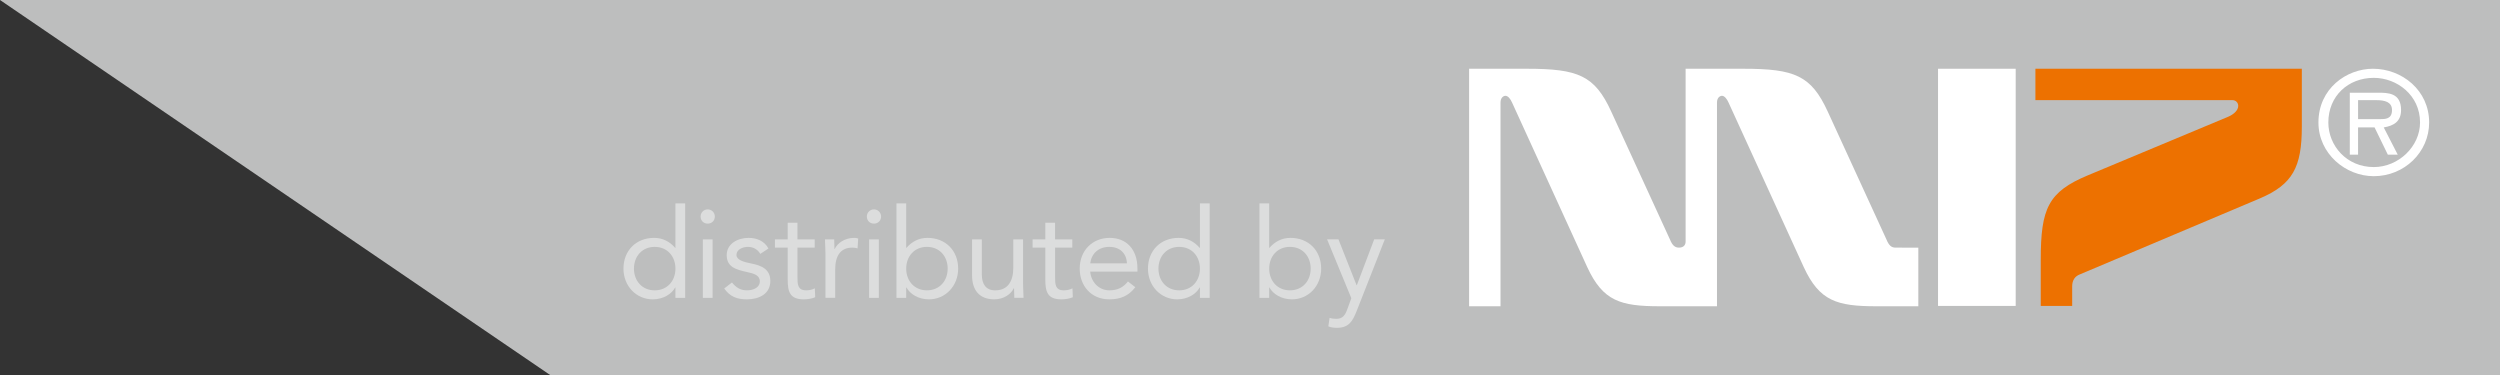 <?xml version="1.0" encoding="utf-8"?>
<!-- Generator: Adobe Illustrator 14.0.0, SVG Export Plug-In . SVG Version: 6.00 Build 43363)  -->
<!DOCTYPE svg PUBLIC "-//W3C//DTD SVG 1.1//EN" "http://www.w3.org/Graphics/SVG/1.1/DTD/svg11.dtd">
<svg version="1.1" id="レイヤー_1" xmlns="http://www.w3.org/2000/svg" xmlns:xlink="http://www.w3.org/1999/xlink" x="0px"
	 y="0px" width="200px" height="30px" viewBox="0 0 200 30" enable-background="new 0 0 200 30" xml:space="preserve">
<rect x="0" y="0" width="200" height="30" fill="#333333" stroke="none"/>
<polygon fill="#BDBEBE" points="200,30 44.01,30 0,0 200,0 "/>
<g>
	<path fill="#ED7100" d="M165.774,22.911v1.563h-2.514V20.77c0-4.098,0.596-5.42,3.767-6.743l11.239-4.692
		c0.462-0.2,0.793-0.531,0.793-0.86c0-0.263-0.199-0.464-0.462-0.464h-15.764V5.5h21.313v4.628c0,3.237-0.724,4.627-3.369,5.75
		l-14.409,6.082C166.037,22.093,165.774,22.37,165.774,22.911z"/>
	<rect x="155.043" y="5.5" fill="#FFFFFF" width="6.212" height="18.974"/>
	<path fill="#FFFFFF" d="M152.167,19.81c0,0-0.2,0-0.529,0c-0.331,0-0.528-0.178-0.725-0.659l-4.694-10.226
		c-1.324-2.885-2.646-3.425-6.744-3.425h-4.626v13.829c0,0.304-0.2,0.481-0.531,0.481c-0.328,0-0.527-0.178-0.725-0.659
		l-4.695-10.226c-1.32-2.885-2.644-3.425-6.743-3.425h-4.626v19h2.512V8.204c0-0.421,0.264-0.54,0.396-0.54
		c0.2,0,0.397,0.241,0.528,0.54l6.016,13.168c1.255,2.708,2.644,3.129,5.818,3.129h4.56V8.204c0-0.421,0.266-0.54,0.398-0.54
		c0.197,0,0.395,0.241,0.526,0.54l6.019,13.168c1.254,2.708,2.645,3.129,5.816,3.129h3.348v-4.69H152.167z"/>
	<path fill="#FFFFFF" d="M189.902,13.366c-2.182,0-3.635-1.718-3.635-3.569c0-2.117,1.585-3.569,3.635-3.569
		c1.853,0,3.702,1.386,3.702,3.569C193.604,11.713,191.886,13.366,189.902,13.366z M189.836,5.5c-2.116,0-4.361,1.586-4.361,4.297
		c0,2.511,2.182,4.298,4.427,4.298c2.446,0,4.43-1.918,4.43-4.298C194.332,7.218,192.151,5.5,189.836,5.5z"/>
	<path fill="#FFFFFF" d="M190.367,9.532h-1.721V8.012h1.457c0.661,0,1.257,0.134,1.257,0.792
		C191.36,9.532,190.831,9.532,190.367,9.532z M192.085,8.803c0-1.386-1.058-1.386-1.851-1.386h-2.25v4.958h0.661v-2.181h1.321
		l1.061,2.181h0.793l-1.121-2.181C191.489,10.061,192.085,9.729,192.085,8.803z"/>
</g>
<g>
	<path fill="#DCDDDD" d="M54.035,22.998h-0.02c-0.29,0.53-0.959,0.95-1.799,0.95c-1.31,0-2.339-1.061-2.339-2.459
		c0-1.42,0.989-2.459,2.458-2.459c0.68,0,1.25,0.3,1.679,0.799h0.02v-3.557h0.78v7.555h-0.78V22.998z M52.376,19.75
		c-1.009,0-1.659,0.759-1.659,1.739c0,0.979,0.65,1.738,1.659,1.738c1.01,0,1.659-0.76,1.659-1.738
		C54.035,20.508,53.386,19.75,52.376,19.75z"/>
	<path fill="#DCDDDD" d="M56.617,16.75c0.32,0,0.57,0.26,0.57,0.57c0,0.33-0.24,0.57-0.57,0.57c-0.33,0-0.569-0.24-0.569-0.57
		C56.047,17.01,56.297,16.75,56.617,16.75z M56.227,19.15h0.78v4.677h-0.78V19.15z"/>
	<path fill="#DCDDDD" d="M58.557,22.598c0.31,0.379,0.65,0.629,1.2,0.629c0.49,0,1.029-0.209,1.029-0.719c0-0.5-0.5-0.63-1-0.74
		c-0.89-0.199-1.649-0.39-1.649-1.359c0-0.909,0.879-1.379,1.749-1.379c0.66,0,1.269,0.25,1.589,0.85l-0.649,0.43
		c-0.2-0.33-0.53-0.56-0.99-0.56c-0.43,0-0.919,0.21-0.919,0.649c0,0.391,0.56,0.56,1.18,0.68c0.829,0.16,1.529,0.46,1.529,1.399
		c0,1.06-0.939,1.47-1.869,1.47c-0.79,0-1.359-0.211-1.819-0.87L58.557,22.598z"/>
	<path fill="#DCDDDD" d="M65.176,19.809h-1.379v2.339c0,0.6,0.01,1.079,0.7,1.079c0.23,0,0.479-0.049,0.689-0.16l0.03,0.711
		c-0.27,0.119-0.62,0.17-0.91,0.17c-1.109,0-1.29-0.6-1.29-1.57v-2.568h-1.019V19.15h1.019v-1.329h0.78v1.329h1.379V19.809z"/>
	<path fill="#DCDDDD" d="M66.037,20.259c0-0.431-0.04-0.8-0.04-1.109h0.739c0,0.249,0.02,0.51,0.02,0.77h0.02
		c0.21-0.46,0.79-0.89,1.56-0.89c0.1,0,0.209,0.01,0.319,0.05l-0.05,0.79c-0.13-0.041-0.28-0.061-0.42-0.061
		c-0.949,0-1.369,0.67-1.369,1.739v2.278h-0.779V20.259z"/>
	<path fill="#DCDDDD" d="M69.917,16.75c0.32,0,0.57,0.26,0.57,0.57c0,0.33-0.24,0.57-0.57,0.57c-0.33,0-0.569-0.24-0.569-0.57
		C69.347,17.01,69.597,16.75,69.917,16.75z M69.527,19.15h0.78v4.677h-0.78V19.15z"/>
	<path fill="#DCDDDD" d="M71.717,16.272h0.779v3.557h0.02c0.43-0.499,1-0.799,1.679-0.799c1.469,0,2.458,1.039,2.458,2.459
		c0,1.398-1.029,2.459-2.338,2.459c-0.84,0-1.509-0.42-1.799-0.95h-0.02v0.829h-0.779V16.272z M74.155,23.227
		c1.01,0,1.659-0.76,1.659-1.738c0-0.98-0.649-1.739-1.659-1.739c-1.009,0-1.659,0.759-1.659,1.739
		C72.496,22.467,73.146,23.227,74.155,23.227z"/>
	<path fill="#DCDDDD" d="M81.844,22.717c0,0.43,0.04,0.8,0.04,1.109h-0.74c0-0.25-0.02-0.51-0.02-0.77h-0.02
		c-0.21,0.46-0.79,0.891-1.559,0.891c-1.229,0-1.779-0.78-1.779-1.91V19.15h0.779v2.808c0,0.78,0.34,1.27,1.069,1.27
		c1.01,0,1.449-0.729,1.449-1.799V19.15h0.78V22.717z"/>
	<path fill="#DCDDDD" d="M85.786,19.809h-1.379v2.339c0,0.6,0.01,1.079,0.7,1.079c0.23,0,0.479-0.049,0.689-0.16l0.03,0.711
		c-0.27,0.119-0.62,0.17-0.91,0.17c-1.109,0-1.29-0.6-1.29-1.57v-2.568h-1.019V19.15h1.019v-1.329h0.78v1.329h1.379V19.809z"/>
	<path fill="#DCDDDD" d="M90.825,22.977c-0.55,0.71-1.209,0.971-2.079,0.971c-1.469,0-2.369-1.1-2.369-2.459
		c0-1.449,1.02-2.459,2.399-2.459c1.319,0,2.219,0.899,2.219,2.449v0.25h-3.778c0.06,0.809,0.68,1.498,1.529,1.498
		c0.67,0,1.12-0.239,1.489-0.709L90.825,22.977z M90.155,21.069c-0.03-0.789-0.55-1.319-1.409-1.319s-1.429,0.53-1.529,1.319H90.155
		z"/>
	<path fill="#DCDDDD" d="M95.995,22.998h-0.02c-0.29,0.53-0.959,0.95-1.799,0.95c-1.31,0-2.339-1.061-2.339-2.459
		c0-1.42,0.989-2.459,2.458-2.459c0.68,0,1.25,0.3,1.679,0.799h0.02v-3.557h0.78v7.555h-0.78V22.998z M94.335,19.75
		c-1.009,0-1.659,0.759-1.659,1.739c0,0.979,0.65,1.738,1.659,1.738c1.01,0,1.659-0.76,1.659-1.738
		C95.995,20.508,95.345,19.75,94.335,19.75z"/>
	<path fill="#DCDDDD" d="M100.756,16.272h0.779v3.557h0.02c0.43-0.499,1-0.799,1.68-0.799c1.469,0,2.459,1.039,2.459,2.459
		c0,1.398-1.029,2.459-2.339,2.459c-0.84,0-1.509-0.42-1.8-0.95h-0.02v0.829h-0.779V16.272z M103.195,23.227
		c1.01,0,1.659-0.76,1.659-1.738c0-0.98-0.649-1.739-1.659-1.739c-1.009,0-1.659,0.759-1.659,1.739
		C101.536,22.467,102.186,23.227,103.195,23.227z"/>
	<path fill="#DCDDDD" d="M108.526,24.897c-0.311,0.789-0.62,1.328-1.56,1.328c-0.22,0-0.489-0.02-0.7-0.119l0.101-0.68
		c0.16,0.061,0.33,0.08,0.55,0.08c0.51,0,0.699-0.311,0.869-0.77l0.32-0.88l-1.939-4.707h0.91l1.449,3.668h0.02l1.389-3.668h0.85
		L108.526,24.897z"/>
</g>
</svg>
